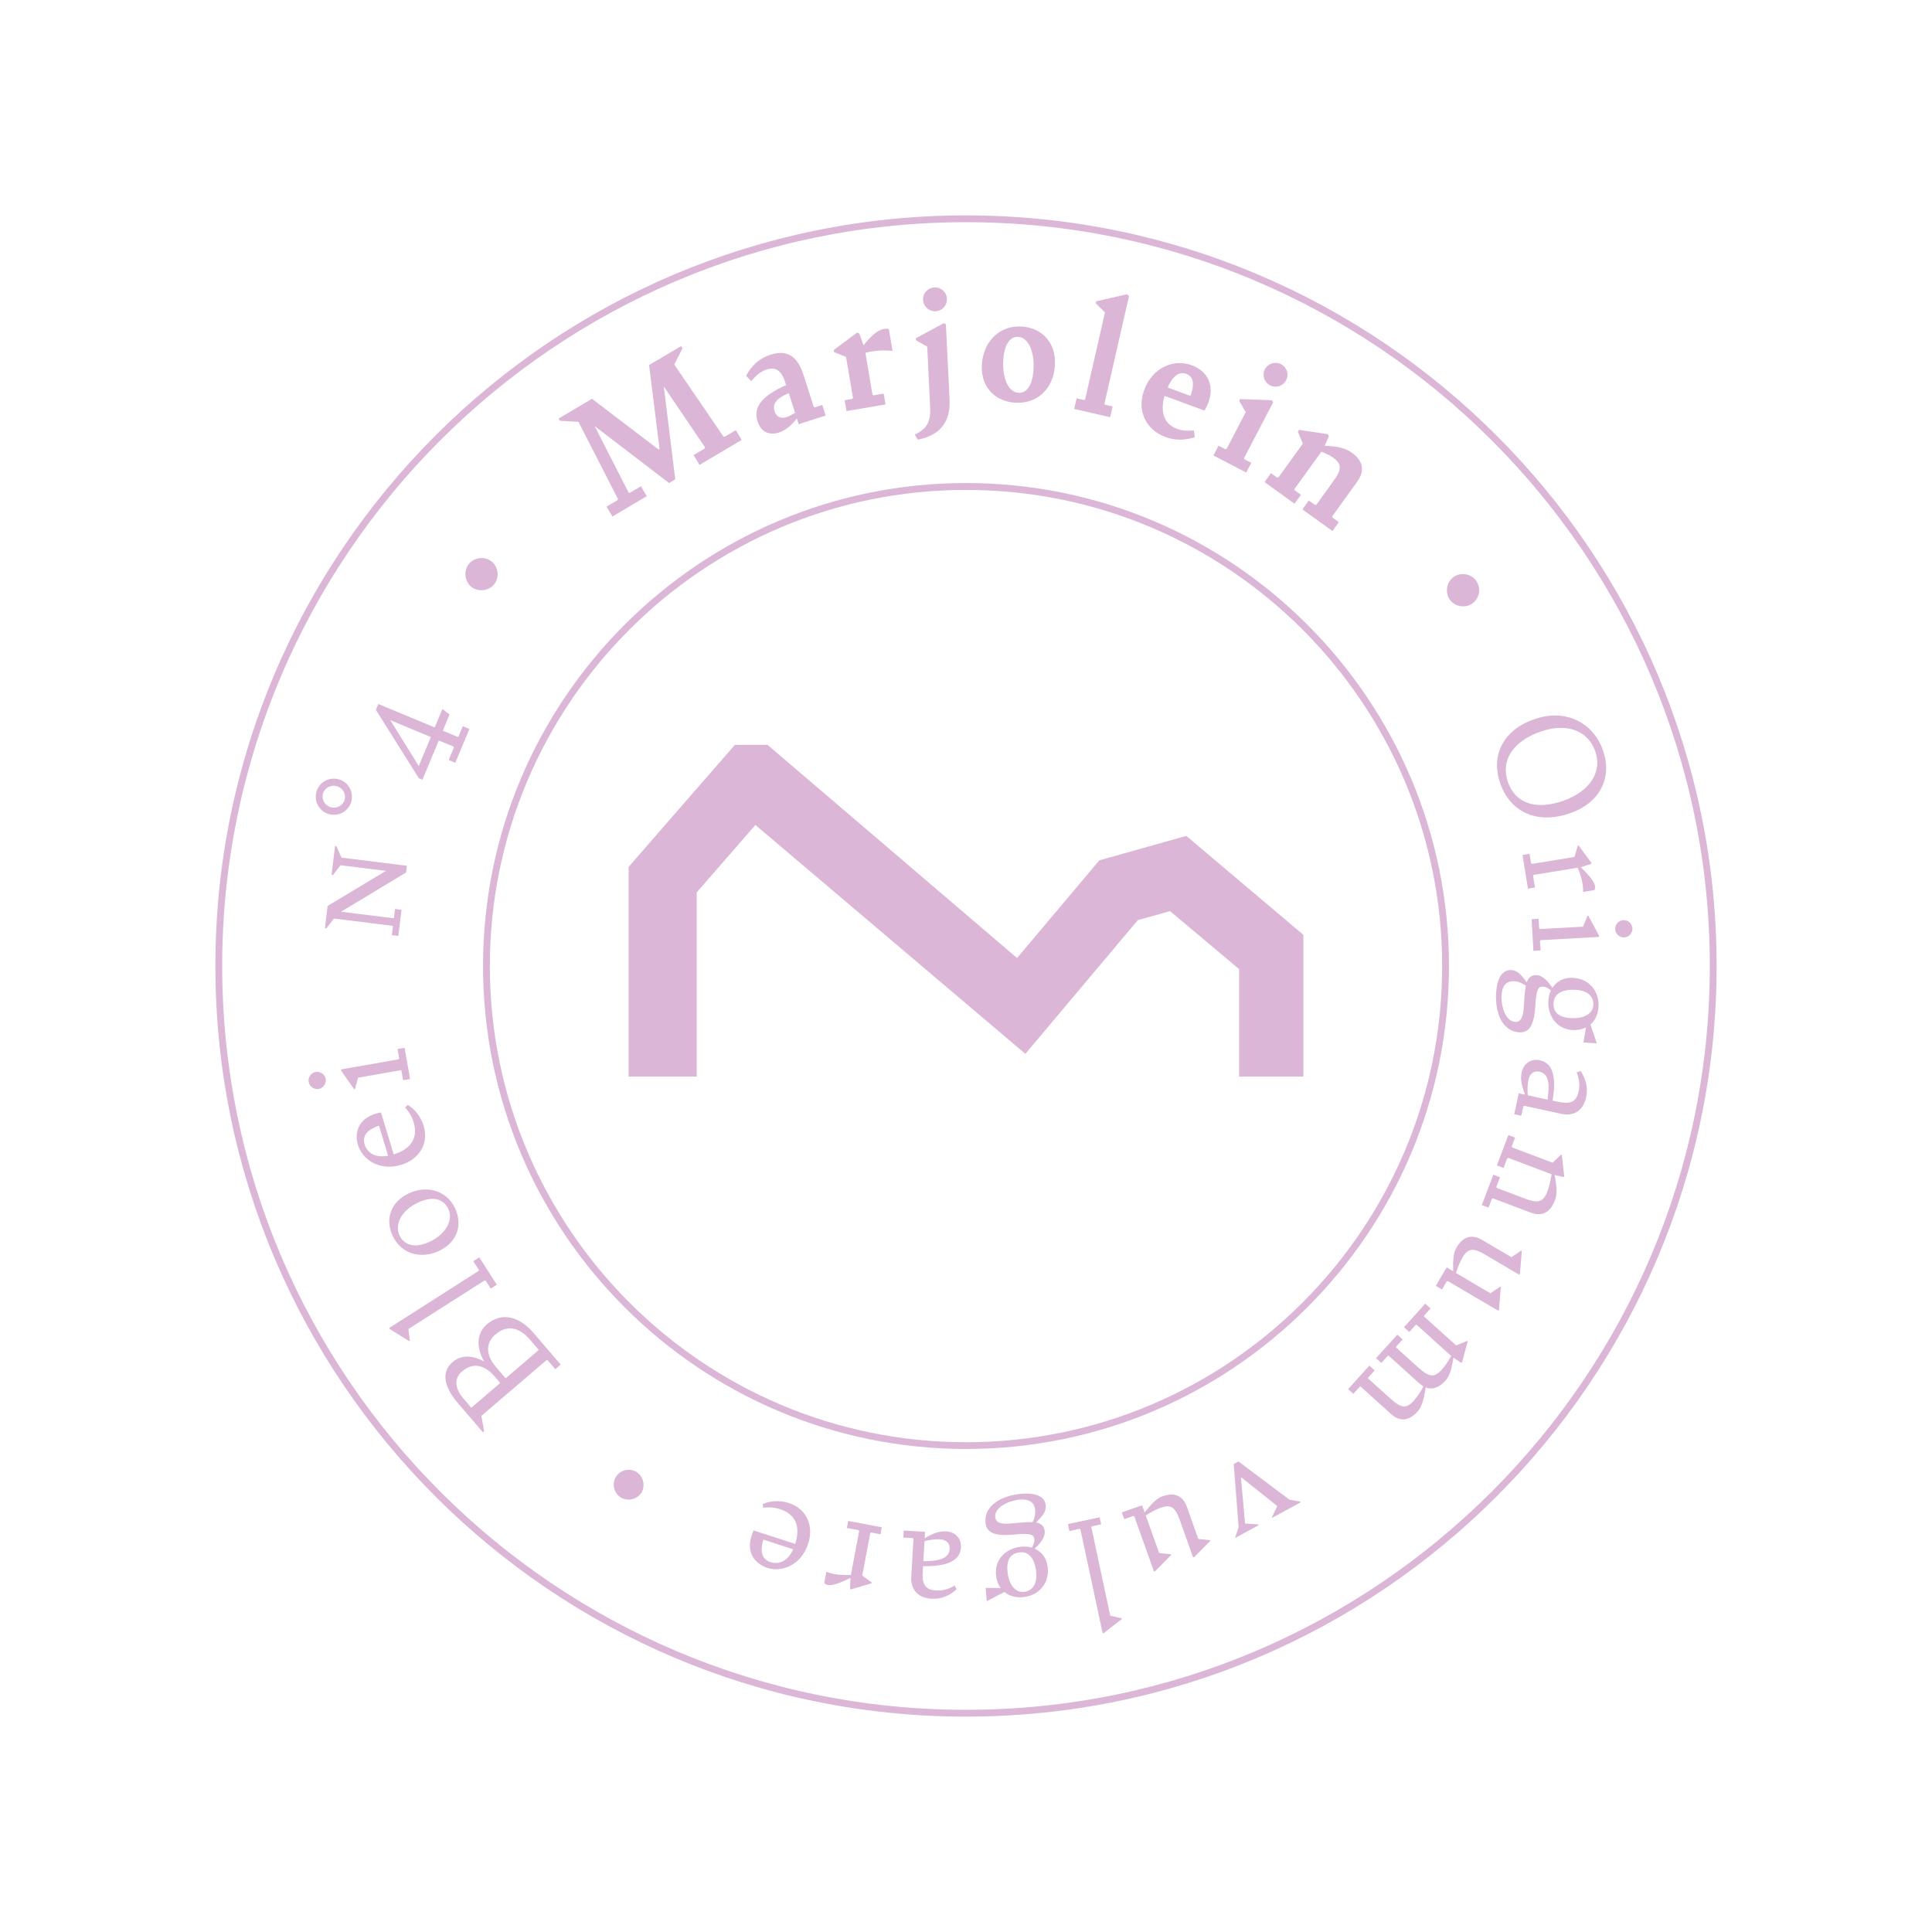 <?xml version="1.0" encoding="UTF-8"?>
<svg xmlns="http://www.w3.org/2000/svg" id="Layer_1" width="100mm" height="100mm" viewBox="0 0 283.46 283.46">
  <defs>
    <style>
      .cls-1 {
        fill: #dbb6d7;
      }
    </style>
  </defs>
  <polygon class="cls-1" points="110.83 121.04 150.44 154.62 166.94 135 171.67 133.68 181.8 142.19 181.8 157.96 191.23 157.96 191.23 137.16 174.05 122.64 161.29 126.23 149.22 140.56 112.62 109.29 107.81 109.29 92.23 127.19 92.23 157.96 102.22 157.96 102.22 130.93 110.83 121.04"></polygon>
  <g>
    <path class="cls-1" d="M94.09,219.02c-.66,1.02-2.06,1.3-3.06.65-1-.65-1.29-2.03-.63-3.04.63-.98,2.03-1.29,3.03-.64.99.65,1.29,2.06.66,3.04Z"></path>
    <path class="cls-1" d="M71.42,194.31c2.28-1.95,4.9-1.04,6.85,1.24l3.99,4.66-.79.68-1.13-1.32h-.17s-9.54,8.16-9.54,8.16l.4,2.26-.18.15-3.68-4.29c-2.16-2.53-2.38-4.64-.75-6.03,1.29-1.1,3.04-.95,4.61-.06-1.1-1.93-1.2-4.08.39-5.45ZM69.15,206.54l4.24-3.63-.8-.94c-1.44-1.68-3.15-2.17-4.81-.75-1.17,1-1.07,2.48.19,3.94l1.18,1.38ZM72.69,195.79c-1.45,1.24-1.47,2.97.11,4.81l1.39,1.62,4.86-4.16-1.27-1.48c-1.51-1.77-3.3-2.32-5.08-.79Z"></path>
    <path class="cls-1" d="M72.01,189.08l-.75-1.18-.16-.04-11.18,7.13.21,1.71-.1.06-2.88-1.78-.02-.16,13.09-8.35.04-.16-.82-1.28.88-.56,2.57,4.02-.88.56Z"></path>
    <path class="cls-1" d="M64.4,183.54c-2.5,1.18-5.47.58-6.79-2.22-1.12-2.38-.36-4.95,2.38-6.24,2.48-1.17,5.48-.55,6.77,2.18,1.15,2.44.36,5-2.36,6.28ZM61.29,176.46c-2.31,1.09-3.45,3.15-2.68,4.79.65,1.39,2.2,2,4.47.92,2.21-1.04,3.51-3.1,2.7-4.8-.69-1.45-2.25-1.98-4.5-.91Z"></path>
    <path class="cls-1" d="M55.9,163.22l1.86,6.15c2.91-.9,3.52-2.74,2.92-4.74-.26-.85-.73-1.6-1.25-2.13l.39-.39c1.06.61,1.94,1.77,2.33,3.06.82,2.72-.74,4.96-3.28,5.73-3.28.99-5.72-.85-6.34-2.88-.56-1.85.03-3.85,2.59-4.62.25-.07.5-.13.77-.18ZM56.94,169.57l-1.33-4.41c-1.83.6-2.47,1.55-2.11,2.75.32,1.07,1.37,2.04,3.44,1.66Z"></path>
    <path class="cls-1" d="M46.77,159.77c-.69.12-1.36-.35-1.48-1.04-.12-.67.36-1.34,1.04-1.46.66-.12,1.34.36,1.45,1.02.12.69-.35,1.36-1.02,1.48ZM59.14,158.49l-.24-1.38-.13-.09-6.23,1.1-.46,1.67-.12.02-1.93-2.76.04-.15,8.41-1.48.09-.13-.24-1.38,1.03-.18.81,4.58-1.03.18Z"></path>
    <path class="cls-1" d="M49.16,124.14l.21.03.73,1.66,9.6,1.19-.12.99-9.55,5.76,7.69.95.08-.08.16-1.27.95.12-.47,3.83-.95-.12.16-1.27-.06-.1-8.59-1.06-1.12,1.43-.21-.03.4-3.25,8.56-5.15-6.67-.82-1.11,1.43-.21-.03.52-4.2Z"></path>
    <path class="cls-1" d="M48.29,119.45c-1.42-.38-2.25-1.83-1.87-3.25.38-1.42,1.83-2.25,3.25-1.87,1.42.38,2.25,1.83,1.88,3.25-.38,1.42-1.84,2.25-3.25,1.87ZM49.39,115.34c-.88-.24-1.78.27-2.01,1.12-.23.85.3,1.75,1.18,1.98s1.78-.27,2.01-1.12c.23-.86-.3-1.74-1.18-1.98Z"></path>
    <path class="cls-1" d="M64.98,107.21l2.15.9.15-.06.62-1.5.97.4-2.07,4.96-.97-.4.76-1.83-.06-.15-2.15-.89-2.4,5.76-.52-.21-6.31-10.04.36-.86,8.27,3.44,1.13-2.71,1.05.81-.99,2.38ZM63.21,108.14l-5.95-2.48,4.18,6.73,1.77-4.25Z"></path>
    <path class="cls-1" d="M69.16,86.11c-1.02-.82-1.16-2.37-.36-3.37.81-1,2.33-1.16,3.35-.34.98.79,1.16,2.33.35,3.33-.81,1-2.37,1.16-3.35.37Z"></path>
    <path class="cls-1" d="M107.95,63.09l.86,1.46-6.18,3.66-.86-1.45,1.63-.96.04-.17-6.05-8.93,1.68,13.63-.91.54-10.92-8.36,4.99,9.76.17.04,1.63-.96.86,1.45-5.04,2.98-.86-1.45,1.63-.96.04-.17-5.79-11.31-2.72-.15-.19-.33,4.9-2.9,9.76,7.44.15-.09-1.54-12.3,4.71-2.78.19.33-1.2,2.38,7.21,10.56.17.04,1.63-.96Z"></path>
    <path class="cls-1" d="M120.65,59.43l.49,1.54-3.96,1.27-.27-.84c-.77.99-1.64,1.74-2.62,2.06-1.15.37-2.57.16-3.14-1.62-.58-1.8.18-3.58,4.19-5.34l-.14-.43c-.52-1.63-1.34-2.3-2.74-1.85-.84.27-1.55.87-2.24,1.7l-.75-.77c.8-1.55,1.95-2.58,3.58-3.11,2.52-.81,3.99.31,4.84,2.97l1.5,4.68.16.08,1.08-.35ZM116.65,60.56l-.92-2.88c-1.82.77-2.42,1.54-2.09,2.63.27.92.98,1.14,1.79.88.41-.13.81-.37,1.23-.63Z"></path>
    <path class="cls-1" d="M126.97,51.76l1.04,6.14.15.1,1.49-.25.27,1.59-5.72.97-.27-1.59,1.12-.19.1-.15-1.02-6.01-1.75-.7-.05-.32,3.4-2.54.35.12.62,1.73c1.03-1.32,2.03-2.23,2.97-2.39.27-.05.48-.05.74,0l.54,3.21c-1.01-.11-2.06-.09-3.18.1-.27.05-.54.12-.81.19Z"></path>
    <path class="cls-1" d="M134.22,63.76c1.63-.79,2.37-1.71,2.25-4.02l-.43-8.89-1.66-.93v-.3s4.07-2.19,4.07-2.19l.33.14.54,11.03c.18,3.6-1.68,5.31-4.66,5.91l-.44-.74ZM135.43,43.99c-.05-.96.7-1.78,1.68-1.82.96-.05,1.78.7,1.82,1.65.05.98-.69,1.8-1.65,1.85-.98.05-1.8-.7-1.85-1.68Z"></path>
    <path class="cls-1" d="M144.07,53.29c.29-3.31,2.72-5.66,5.99-5.37,2.94.26,5,2.49,4.7,5.9-.3,3.42-2.79,5.53-5.98,5.25-3.06-.27-4.99-2.56-4.71-5.78ZM151.61,54.53c.25-2.86-.68-4.97-2.19-5.1-1.18-.1-2.02,1.04-2.2,3.1-.25,2.86.68,4.97,2.19,5.1,1.18.1,2.01-1.04,2.2-3.1Z"></path>
    <path class="cls-1" d="M157.95,58.44l1.11.25.15-.1,2.91-12.75-1.35-1.34.07-.29,4.5-1.04.31.25-3.61,15.82.1.15,1.1.25-.36,1.57-5.28-1.21.36-1.57Z"></path>
    <path class="cls-1" d="M175.16,63.16l.14.99c-1.37.43-2.82.52-4.31-.03-2.81-1.04-4.26-3.83-3.11-6.92,1.12-3.05,4.09-4.67,6.99-3.6,2.41.89,3.3,3.07,2.44,5.41-.16.42-.3.75-.59,1.23l-5.86-2.16c-.67,2.33-.1,4.13,1.84,4.84.71.26,1.49.33,2.46.24ZM171.31,56.85l3.36,1.24c.68-2,.34-2.88-.63-3.24-1.04-.38-1.99.31-2.72,2Z"></path>
    <path class="cls-1" d="M178.78,65.4l1.01.52.17-.05,2.82-5.41-.97-1.64.14-.27,4.63.17.22.29-4.27,8.2.05.17,1.01.52-.75,1.43-4.81-2.5.75-1.43ZM185.59,54.17c.44-.85,1.5-1.18,2.37-.73.85.44,1.18,1.5.74,2.34-.45.87-1.51,1.2-2.36.76-.87-.45-1.2-1.51-.75-2.38Z"></path>
    <path class="cls-1" d="M196.42,76.62l-.93,1.29-4.4-3.17.94-1.31.92.66.18-.03,2.62-3.64c1.18-1.63,1.03-2.42-.13-3.26-.45-.32-1-.6-1.75-.89l-3.95,5.48.03.18.92.66-.94,1.31-4.4-3.17.94-1.31.92.66.18-.03,3.58-4.97-.73-1.74.19-.27,4.2.63.16.33-.62,1.38c1.78.07,2.95.26,4.05,1.05,1.45,1.05,1.96,2.5.75,4.18l-3.67,5.09v.2s.94.66.94.66Z"></path>
    <path class="cls-1" d="M213.2,84.7c1.05-.79,2.58-.56,3.36.47.77,1.03.56,2.54-.48,3.33-1.01.76-2.54.56-3.32-.46-.78-1.03-.56-2.58.45-3.34Z"></path>
    <path class="cls-1" d="M225.16,105.5c4.65-1.59,8.67.6,10.05,4.66,1.38,4.05-.55,7.69-4.91,9.18-4.67,1.6-8.71-.07-10.21-4.48-1.33-3.9.29-7.72,5.06-9.35ZM229.25,117.53c4.01-1.37,5.84-4.28,4.83-7.23-1.03-3.02-4.06-4.32-7.96-2.99-4.27,1.46-5.93,4.36-4.9,7.38,1.01,2.95,3.8,4.28,8.03,2.84Z"></path>
    <path class="cls-1" d="M233.95,130.59l-1.68.27c0-.38,0-.73-.08-1.19-.1-.64-.37-1.57-.71-2.36l-6.45,1.05-.1.13.28,1.72-1.03.17-.8-4.94,1.03-.17.22,1.38.13.1,6.25-1.02.48-1.66.12-.02,1.88,2.55-.05.15-1.52.48c.87.85,1.97,1.99,2.1,2.75.04.25,0,.42-.07.6Z"></path>
    <path class="cls-1" d="M225.74,134.81l.08,1.39.12.11,6.32-.35.66-1.6h.12s1.59,2.96,1.59,2.96l-.06.14-8.52.48-.11.12.08,1.39-1.04.06-.26-4.64,1.04-.06ZM238.16,135c.7-.04,1.31.51,1.35,1.21.04.67-.51,1.29-1.21,1.32-.67.04-1.29-.51-1.32-1.18-.04-.7.51-1.31,1.18-1.35Z"></path>
    <path class="cls-1" d="M232.33,152.93l.36-2.19c-.61.31-1.29.43-2.03.38-2.46-.17-3.62-2.32-3.49-4.29.04-.58.17-1.09.38-1.51-.33-.28-.73-.54-1.15-.57-.65-.04-.98.35-1.12,2.44l-.04.6c-.18,2.72-.93,3.76-2.35,3.67-2.67-.18-3.56-3.2-3.38-5.83.14-2.02.86-3.39,2.23-3.3,1.09.07,1.63,1,2.26,1.79.25-.68.68-1.1,1.49-1.04.93.06,1.73,1.03,2.28,1.86.66-1.05,1.78-1.56,3.06-1.47,2.62.18,3.83,2.27,3.7,4.26-.08,1.14-.51,1.99-1.18,2.58l.93,2.77-1.95-.13ZM223.87,144.62c-.47-.33-1.05-.61-1.68-.65-1.23-.08-1.8.72-1.88,2.02-.11,1.6.56,3.84,1.97,3.94.79.05,1.18-.6,1.28-2.06l.12-1.72c.04-.58.1-1.09.2-1.53ZM230.38,149.37c2.07.14,3.31-.68,3.39-1.89.08-1.21-.72-2.12-2.55-2.25-2-.14-3.19.58-3.28,1.88-.09,1.28.62,2.14,2.44,2.26Z"></path>
    <path class="cls-1" d="M223.18,163.7l-1.02-.22.67-3.07.93.2c-.49-1.22-.72-2.25-.51-3.25.29-1.34,1.38-2.08,2.68-1.8,2.09.45,2.39,2.83,1.86,5.92l.71.15c1.79.39,2.75.17,3.11-1.49.23-1.04.06-1.92-.29-2.82l.61-.18c.77,1.26,1.09,2.43.78,3.88-.4,1.84-1.73,2.82-3.64,2.4l-5.43-1.18-.14.09-.3,1.36ZM224.16,160.7l2.89.63c.28-1.96.34-3.76-1.18-4.09-.89-.19-1.43.33-1.62,1.2-.15.71-.18,1.58-.09,2.27Z"></path>
    <path class="cls-1" d="M218.39,177.18l-.98-.37,1.69-4.46.98.37-.54,1.42.07.15,4.14,1.57c1.87.71,2.67.56,3.28-1.05.3-.81.47-1.64.61-2.53l-6.36-2.4-.15.07-.53,1.41-.98-.37,1.69-4.46.98.37-.49,1.3.07.15,5.92,2.24,1.25-1.19.11.04.35,3.14-.12.11-1.3-.3c.34,1.6.41,2.79.09,3.64-.74,1.96-1.98,2.48-3.62,1.87l-5.51-2.08-.15.07-.5,1.3Z"></path>
    <path class="cls-1" d="M211.56,189.19l-.9-.53,1.59-2.71.96.57c-.05-1.57.02-2.69.47-3.45,1.03-1.75,2.32-2.01,3.82-1.12l4.25,2.5,1.43-.96.1.06-.28,3.37-.13.09-4.93-2.91c-1.72-1.02-2.53-1.03-3.35.38-.41.7-.71,1.47-.97,2.29l5.05,2.98,1.43-.97.1.06-.28,3.37-.13.08-7.36-4.33-.16.04-.71,1.2Z"></path>
    <path class="cls-1" d="M198.57,204.51l-.78-.7,3.12-3.45.78.7-.94,1.04v.17s3.29,2.96,3.29,2.96c1.48,1.34,2.27,1.52,3.36.31.56-.62,1.02-1.34,1.44-2.12h.05c-.25-.12-.51-.32-.75-.54l-4.37-3.95h-.16s-.94,1.04-.94,1.04l-.78-.7,3.12-3.45.78.7-.94,1.04v.16s3.29,2.96,3.29,2.96c1.48,1.34,2.27,1.51,3.36.31.55-.6.99-1.3,1.41-2.05l-5.04-4.55h-.16s-.94,1.04-.94,1.04l-.78-.7,3.12-3.46.78.7-.94,1.04v.16s4.69,4.23,4.69,4.23l1.6-.66.09.08-.82,3.06-.15.06-1.11-.75c-.25,1.59-.54,2.68-1.15,3.35-1,1.1-1.96,1.4-2.93,1.02-.24,1.66-.55,2.83-1.17,3.52-1.36,1.5-2.68,1.5-3.97.33l-4.37-3.95h-.16s-.94,1.04-.94,1.04Z"></path>
    <path class="cls-1" d="M189.14,220.02l1.64.3.05.1-4.21,2.29-.03-.06.81-1.68-5.25-4.19-.08.04.61,6.71,1.95.13.06.1-3.43,1.87-.03-.06.5-1.52-.72-9.25.7-.38,7.44,5.59Z"></path>
    <path class="cls-1" d="M164.95,222.89l-.35-.99,2.96-1.05.38,1.05c.97-1.23,1.74-2.05,2.57-2.35,1.91-.68,3.07-.05,3.65,1.59l1.65,4.65,1.72.18.04.11-2.38,2.4-.15-.02-1.92-5.39c-.67-1.88-1.28-2.41-2.81-1.86-.77.27-1.49.68-2.21,1.13l1.97,5.52,1.72.18.04.11-2.38,2.4-.15-.02-2.87-8.04-.15-.07-1.32.47Z"></path>
    <path class="cls-1" d="M161.58,223.64l-1.37.29-.09.14,2.77,12.97,1.68.4.02.11-2.67,2.07-.15-.04-3.25-15.18-.14-.09-1.48.32-.22-1.02,4.66-1,.22,1.02Z"></path>
    <path class="cls-1" d="M144.6,232.97l2.22.02c-.4-.55-.62-1.21-.69-1.95-.22-2.46,1.73-3.94,3.7-4.11.58-.05,1.1,0,1.55.14.23-.37.42-.81.38-1.23-.06-.65-.5-.91-2.58-.73l-.6.05c-2.71.24-3.86-.34-3.99-1.75-.24-2.67,2.61-4.01,5.23-4.24,2.02-.18,3.49.32,3.61,1.69.1,1.09-.73,1.77-1.41,2.51.71.15,1.19.5,1.26,1.31.08.93-.75,1.86-1.48,2.54,1.14.48,1.81,1.52,1.93,2.8.23,2.62-1.64,4.14-3.63,4.31-1.14.1-2.05-.19-2.73-.76l-2.59,1.35-.17-1.95ZM151.5,223.33c.26-.51.44-1.14.38-1.76-.11-1.23-.99-1.66-2.28-1.55-1.6.14-3.71,1.14-3.58,2.56.07.79.77,1.08,2.23.95l1.71-.15c.58-.05,1.09-.07,1.54-.04ZM147.81,230.5c.18,2.06,1.19,3.16,2.39,3.06s1.99-1.04,1.83-2.87c-.18-1.99-1.06-3.06-2.36-2.94-1.27.11-2.02.95-1.86,2.76Z"></path>
    <path class="cls-1" d="M132.53,225.6l.06-1.04,3.13.18-.05.95c1.13-.68,2.11-1.07,3.13-1.01,1.37.08,2.27,1.04,2.19,2.36-.12,2.14-2.42,2.8-5.57,2.75l-.04.72c-.11,1.83.26,2.74,1.96,2.84,1.07.06,1.9-.24,2.74-.73l.27.57c-1.13.96-2.23,1.46-3.71,1.37-1.88-.11-3.05-1.27-2.94-3.22l.32-5.55-.11-.12-1.39-.08ZM135.64,226.11l-.17,2.95c1.98-.02,3.77-.25,3.86-1.8.05-.91-.55-1.36-1.43-1.41-.72-.04-1.59.07-2.25.27Z"></path>
    <path class="cls-1" d="M120.93,232.27l.31-1.67c.35.14.69.25,1.14.34.64.12,1.6.18,2.46.13l1.21-6.43-.09-.14-1.71-.32.2-1.03,4.92.93-.19,1.03-1.37-.26-.13.09-1.17,6.22,1.39,1.02-.02.12-3.04.9-.12-.09.06-1.6c-1.09.53-2.54,1.18-3.3,1.04-.25-.05-.4-.15-.54-.27Z"></path>
    <path class="cls-1" d="M110.56,224.54l6.11,1.98c.92-2.91-.24-4.46-2.23-5.1-.84-.27-1.73-.32-2.46-.19l-.09-.54c1.1-.53,2.56-.59,3.85-.17,2.7.88,3.66,3.44,2.84,5.96-1.06,3.25-3.96,4.22-5.98,3.56-1.84-.6-3.15-2.22-2.32-4.76.08-.24.18-.48.29-.74ZM116.37,227.31l-4.38-1.42c-.55,1.85-.14,2.92,1.06,3.3,1.06.35,2.46.04,3.33-1.88Z"></path>
  </g>
  <path class="cls-1" d="M141.73,212.59c-39.07,0-70.86-31.79-70.86-70.86s31.79-70.86,70.86-70.86,70.86,31.79,70.86,70.86-31.79,70.86-70.86,70.86ZM141.73,71.88c-38.52,0-69.86,31.34-69.86,69.86s31.34,69.86,69.86,69.86,69.86-31.34,69.86-69.86-31.34-69.86-69.86-69.86Z"></path>
  <path class="cls-1" d="M141.73,251.86c-60.73,0-110.13-49.4-110.13-110.13S81.01,31.6,141.73,31.6s110.13,49.4,110.13,110.13-49.4,110.13-110.13,110.13ZM141.73,32.6c-60.17,0-109.13,48.96-109.13,109.13s48.96,109.13,109.13,109.13,109.13-48.96,109.13-109.13-48.96-109.13-109.13-109.13Z"></path>
</svg>
